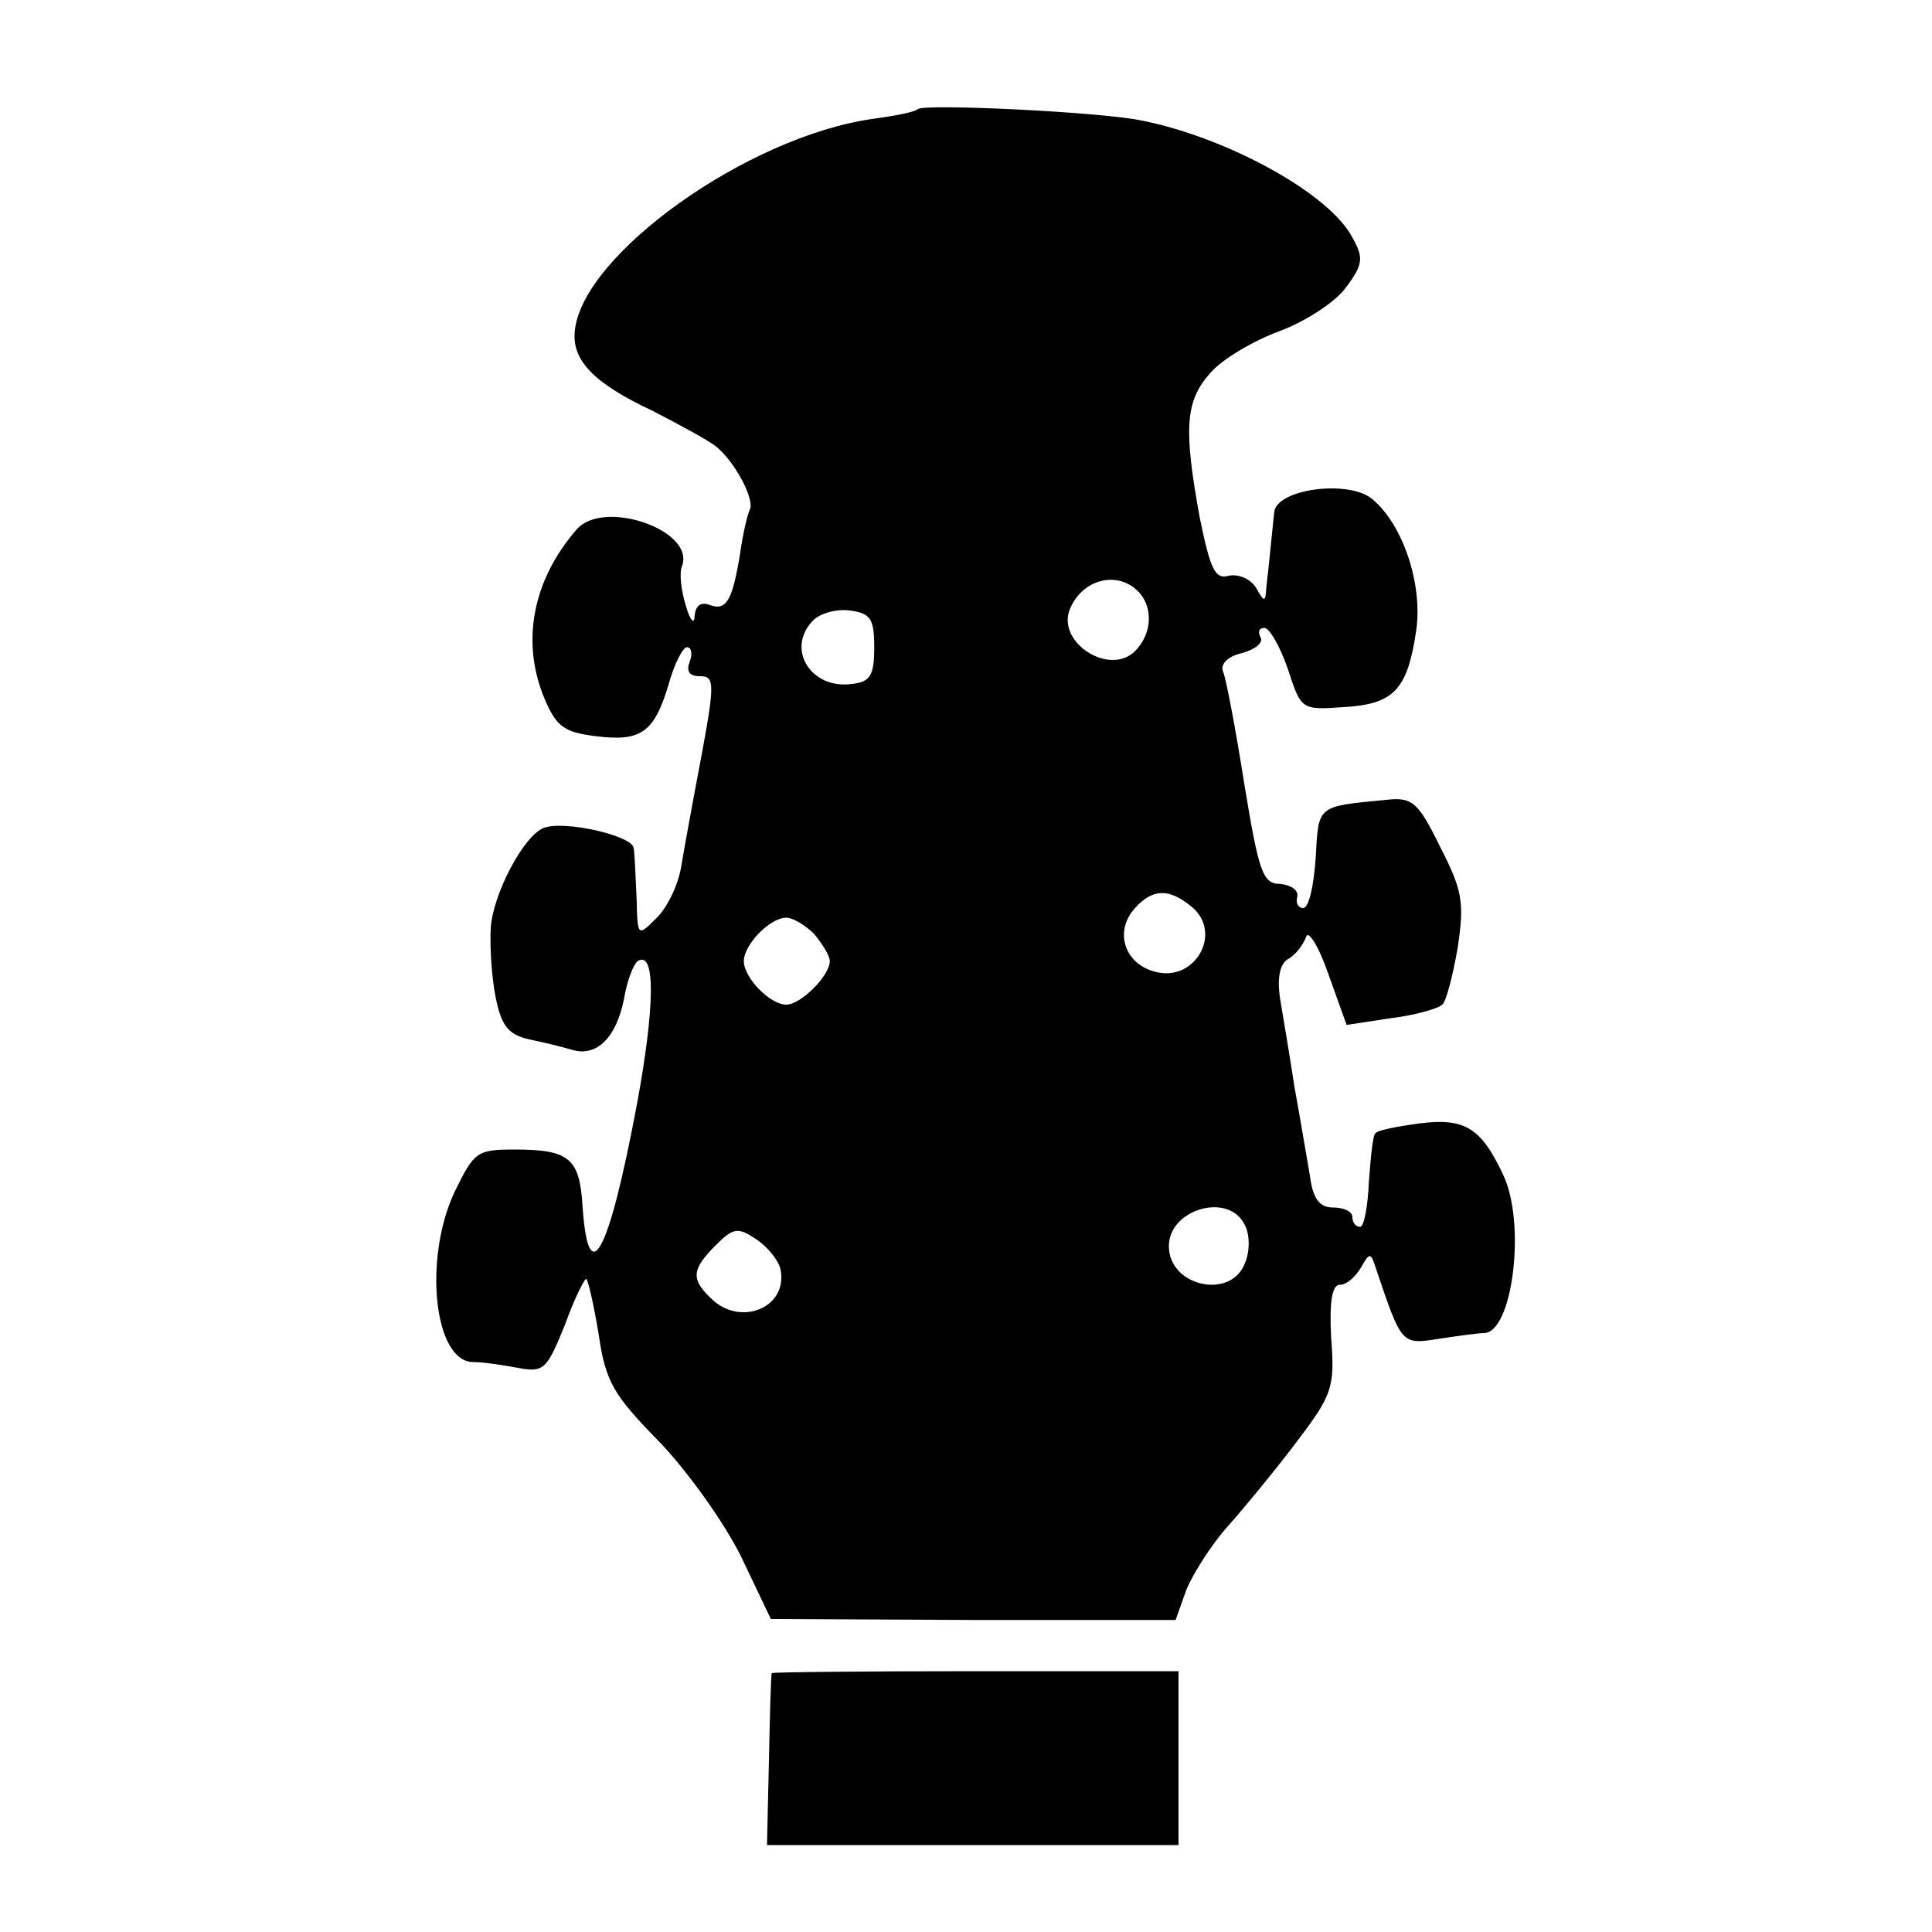 <?xml version="1.0" standalone="no"?>
<!DOCTYPE svg PUBLIC "-//W3C//DTD SVG 20010904//EN"
 "http://www.w3.org/TR/2001/REC-SVG-20010904/DTD/svg10.dtd">
<svg version="1.0" xmlns="http://www.w3.org/2000/svg"
 width="200pt" height="200pt" viewBox="0 0 200 200"
 preserveAspectRatio="xMidYMid meet">
<g transform="translate(0,200) scale(0.1,-0.1)"
fill="#000000" stroke="none">
<path d="M950 1887 c-3 -3 -24 -7 -46 -10 -130 -18 -302 -141 -309 -220 -3
-30 20 -54 80 -82 27 -14 57 -30 66 -37 20 -16 41 -56 35 -66 -2 -4 -7 -24
-10 -46 -8 -48 -14 -59 -32 -52 -9 3 -14 -1 -15 -12 0 -9 -5 -4 -9 11 -5 16
-7 34 -4 41 14 37 -81 70 -109 38 -46 -53 -58 -117 -33 -176 12 -28 20 -34 52
-38 47 -6 61 3 76 53 6 22 15 39 19 39 5 0 6 -7 3 -15 -4 -10 0 -15 10 -15 17
0 17 -5 -4 -115 -5 -27 -12 -65 -15 -83 -3 -18 -14 -41 -25 -52 -20 -20 -20
-20 -21 20 -1 22 -2 46 -3 52 -1 13 -72 29 -93 21 -21 -8 -53 -69 -55 -104 -1
-19 1 -51 5 -71 6 -30 13 -39 35 -44 15 -3 35 -8 45 -11 25 -7 45 13 53 53 3
19 10 36 14 39 19 12 18 -48 -1 -150 -29 -154 -50 -193 -56 -103 -3 49 -14 58
-70 58 -39 0 -42 -2 -62 -43 -33 -69 -22 -177 19 -177 10 0 30 -3 46 -6 27 -5
30 -2 49 45 10 28 21 49 22 47 2 -2 8 -28 13 -59 7 -48 16 -62 62 -109 29 -30
67 -83 85 -119 l31 -65 210 -1 209 0 11 31 c7 17 26 47 43 66 17 19 49 58 71
87 37 49 40 56 36 108 -2 38 1 55 9 55 7 0 16 8 22 18 9 16 10 16 16 -3 26
-77 26 -77 64 -71 20 3 41 6 47 6 30 0 44 114 20 164 -23 49 -40 59 -87 53
-22 -3 -43 -7 -45 -10 -3 -2 -5 -25 -7 -51 -1 -25 -5 -46 -9 -46 -5 0 -8 5 -8
10 0 6 -9 10 -20 10 -14 0 -21 9 -24 33 -3 17 -10 59 -16 92 -5 33 -12 74 -15
92 -3 21 0 35 8 40 8 4 16 15 19 23 2 8 13 -9 23 -38 l19 -53 46 7 c25 3 49
10 53 14 4 3 11 30 16 59 7 47 5 59 -18 104 -23 47 -29 52 -56 49 -72 -7 -70
-5 -73 -60 -2 -29 -7 -52 -13 -52 -5 0 -8 5 -6 12 1 7 -7 12 -18 13 -18 0 -22
13 -37 104 -9 57 -19 110 -22 116 -3 8 6 16 20 19 14 4 22 11 19 16 -3 6 -2
10 4 10 5 0 16 -19 24 -42 14 -43 14 -43 58 -40 52 3 66 18 75 79 7 47 -13
109 -45 136 -24 21 -101 11 -102 -14 -1 -10 -3 -28 -4 -39 -1 -11 -3 -28 -4
-37 -1 -17 -2 -17 -11 -1 -6 9 -18 14 -28 12 -14 -4 -19 6 -30 60 -17 93 -15
121 11 150 12 14 44 33 71 43 27 10 58 30 69 45 18 24 19 31 7 52 -23 45 -128
103 -217 121 -40 9 -227 18 -233 12z m228 -499 c16 -16 15 -44 -3 -62 -26 -26
-80 8 -68 42 12 32 49 42 71 20z m-273 -58 c0 -29 -4 -36 -23 -38 -43 -6 -69
37 -40 66 7 7 24 12 38 10 21 -3 25 -8 25 -38z m329 -269 c32 -27 3 -78 -38
-67 -32 8 -43 42 -21 66 18 20 35 21 59 1z m-391 -28 c8 -10 16 -22 16 -28 0
-15 -30 -45 -45 -45 -17 0 -44 28 -44 45 0 17 27 45 44 45 7 0 20 -8 29 -17z
m445 -300 c6 -10 6 -28 1 -40 -14 -39 -79 -25 -79 17 0 38 61 56 78 23z m-480
-47 c8 -40 -42 -60 -72 -30 -21 20 -20 30 5 55 18 18 23 19 42 6 12 -8 23 -22
25 -31z"/>
<path d="M799 268 c-1 -2 -2 -42 -3 -90 l-2 -88 213 0 213 0 0 90 0 90 -210 0
c-116 0 -211 -1 -211 -2z"/>
</g>
</svg>
